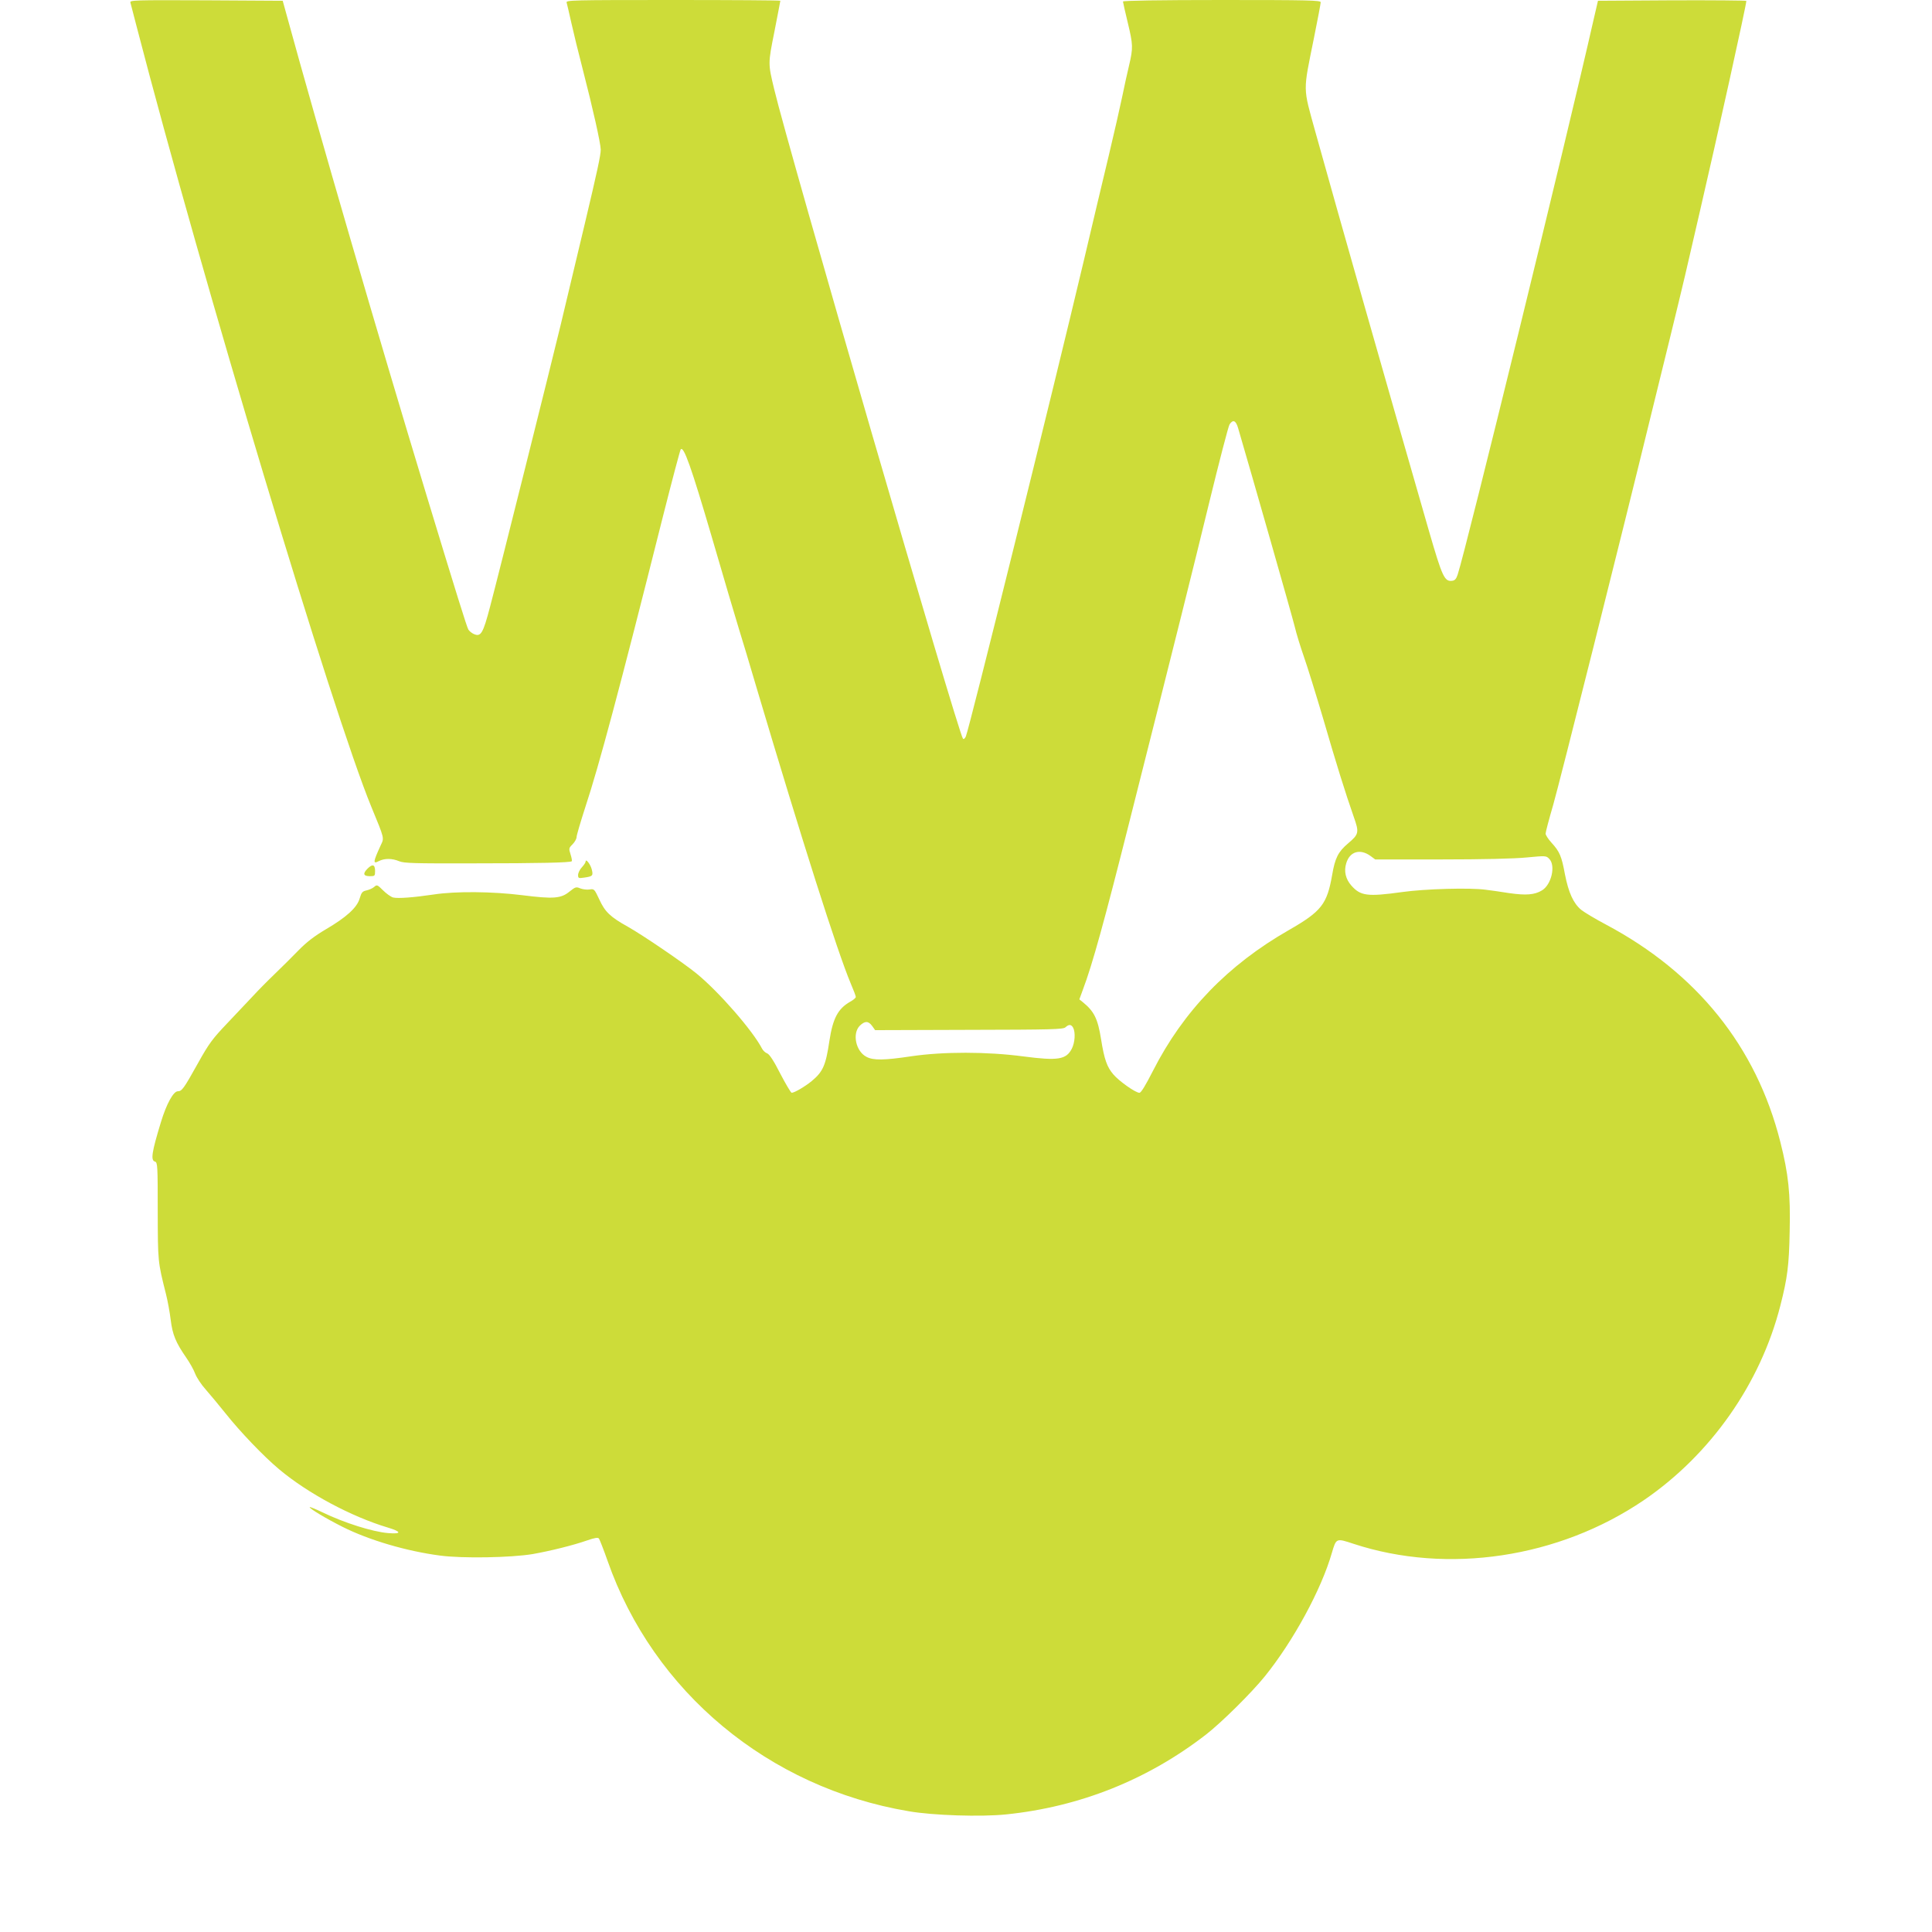 <?xml version="1.0" standalone="no"?>
<!DOCTYPE svg PUBLIC "-//W3C//DTD SVG 20010904//EN"
 "http://www.w3.org/TR/2001/REC-SVG-20010904/DTD/svg10.dtd">
<svg version="1.0" xmlns="http://www.w3.org/2000/svg"
 width="1280pt" height="1280pt" viewBox="0 0 1280 1280"
 preserveAspectRatio="xMidYMid meet">
<g transform="translate(0,1280) scale(0.1,-0.1)"
fill="#cddc39" stroke="none">
<path d="M864 12783 c3 -10 21 -81 41 -158 435 -1676 1300 -4551 1555 -5170
89 -216 86 -205 62 -256 -51 -111 -52 -125 -12 -104 37 19 88 19 135 -1 33
-13 99 -15 479 -14 456 0 654 5 664 14 3 3 -1 24 -8 46 -12 38 -12 41 13 66
15 15 27 37 27 48 0 12 27 103 59 202 89 269 224 772 511 1914 62 245 116 449
120 453 20 23 69 -115 205 -578 80 -275 161 -549 180 -610 19 -60 73 -240 120
-400 300 -1008 532 -1738 621 -1950 19 -44 34 -84 34 -90 0 -6 -17 -21 -38
-32 -80 -46 -114 -109 -137 -259 -24 -163 -43 -205 -118 -267 -44 -36 -114
-77 -132 -77 -5 0 -39 57 -75 126 -43 85 -72 129 -87 135 -12 4 -27 18 -34 31
-61 119 -287 378 -434 498 -87 71 -354 253 -455 310 -117 65 -152 99 -189 180
-33 70 -34 72 -65 67 -17 -3 -45 1 -61 7 -28 12 -33 10 -72 -21 -56 -46 -106
-50 -312 -24 -200 25 -441 27 -586 5 -135 -20 -238 -28 -271 -20 -14 4 -44 25
-66 47 -38 38 -41 39 -59 23 -10 -9 -33 -19 -50 -23 -28 -6 -34 -13 -46 -53
-17 -61 -89 -126 -226 -206 -74 -44 -124 -82 -178 -137 -41 -42 -112 -113
-159 -158 -47 -45 -112 -111 -145 -147 -33 -35 -109 -116 -170 -180 -97 -102
-120 -132 -194 -265 -93 -167 -106 -185 -133 -185 -29 0 -75 -83 -112 -205
-61 -200 -69 -253 -39 -261 17 -5 18 -29 18 -327 1 -340 0 -333 55 -552 11
-44 25 -120 31 -170 12 -97 33 -149 103 -250 23 -33 50 -81 59 -106 10 -26 41
-73 70 -105 29 -33 88 -104 132 -159 96 -121 253 -285 355 -370 191 -160 478
-313 718 -385 94 -28 95 -45 2 -37 -103 9 -288 67 -435 138 -43 21 -81 36 -83
34 -7 -7 112 -78 218 -131 175 -88 424 -161 645 -190 149 -20 472 -14 615 10
118 21 267 58 359 90 52 18 72 21 79 13 5 -7 31 -73 57 -147 304 -869 1067
-1504 1996 -1660 161 -28 478 -38 644 -21 489 50 939 230 1325 529 103 80 302
277 390 386 188 233 374 574 444 818 29 98 28 98 143 60 624 -205 1361 -94
1924 289 442 302 772 771 904 1288 47 183 58 268 62 492 6 250 -8 381 -62 594
-159 630 -552 1119 -1156 1440 -70 37 -143 81 -163 97 -52 43 -84 114 -108
236 -22 120 -35 150 -89 209 -22 24 -39 51 -39 60 0 10 23 97 51 193 42 146
450 1770 644 2566 30 122 88 358 129 525 41 167 86 354 100 414 14 61 57 247
96 415 115 495 310 1377 310 1404 0 3 -221 5 -492 4 l-491 -3 -29 -125 c-179
-791 -846 -3512 -900 -3675 -10 -31 -19 -41 -38 -43 -50 -6 -65 28 -151 324
-308 1069 -580 2025 -754 2649 -84 304 -83 260 -10 622 25 123 45 230 45 238
0 13 -77 15 -655 15 -415 0 -655 -4 -655 -10 0 -5 14 -67 31 -137 36 -150 37
-169 9 -288 -12 -49 -32 -142 -45 -205 -13 -63 -53 -239 -89 -390 -36 -151
-111 -464 -165 -695 -209 -882 -759 -3101 -782 -3154 -6 -14 -14 -20 -19 -15
-30 30 -1160 3918 -1251 4304 -41 171 -41 167 2 382 21 109 39 200 39 203 0 3
-320 5 -711 5 -672 0 -710 -1 -705 -17 3 -10 17 -70 31 -133 14 -63 48 -203
76 -310 67 -260 118 -487 119 -531 0 -37 -22 -139 -105 -489 -47 -198 -64
-268 -161 -675 -65 -269 -404 -1626 -467 -1864 -47 -179 -61 -203 -109 -181
-13 6 -29 19 -35 29 -10 16 -85 257 -273 876 -325 1070 -725 2444 -928 3185
l-29 105 -507 3 c-480 2 -507 1 -502 -15z m7339 -2820 c95 -324 359 -1249 375
-1315 11 -47 39 -137 61 -200 22 -62 79 -246 127 -408 87 -300 148 -495 203
-652 37 -104 34 -115 -38 -176 -65 -55 -86 -96 -105 -208 -34 -195 -71 -242
-287 -366 -404 -231 -699 -537 -900 -932 -50 -98 -79 -146 -90 -146 -26 0
-135 77 -173 122 -42 49 -60 100 -81 232 -22 138 -46 186 -123 248 l-21 17 23
63 c64 169 144 460 311 1123 326 1291 412 1636 525 2100 67 275 128 510 136
523 23 35 42 27 57 -25z m877 -2834 l31 -23 437 0 c274 0 485 5 566 13 126 12
130 12 150 -9 44 -44 15 -171 -48 -209 -49 -30 -106 -34 -218 -18 -57 9 -125
19 -153 22 -104 15 -406 6 -555 -15 -231 -32 -276 -26 -337 43 -38 43 -50 95
-34 147 23 79 92 99 161 49z m-3302 -1126 l20 -28 622 2 c549 1 624 3 639 17
23 21 38 20 51 -3 16 -31 12 -98 -9 -139 -37 -72 -91 -81 -321 -51 -240 32
-532 32 -742 1 -180 -27 -252 -28 -297 -4 -71 36 -96 154 -45 206 34 33 57 33
82 -1z"/>
<path d="M3880 7092 c0 -6 -11 -23 -25 -38 -14 -15 -25 -38 -25 -51 0 -22 3
-23 43 -17 55 8 58 13 47 56 -10 35 -40 72 -40 50z"/>
<path d="M2435 7045 c-33 -33 -28 -50 16 -50 32 0 34 2 34 34 0 44 -17 49 -50
16z"/>
</g>
</svg>
